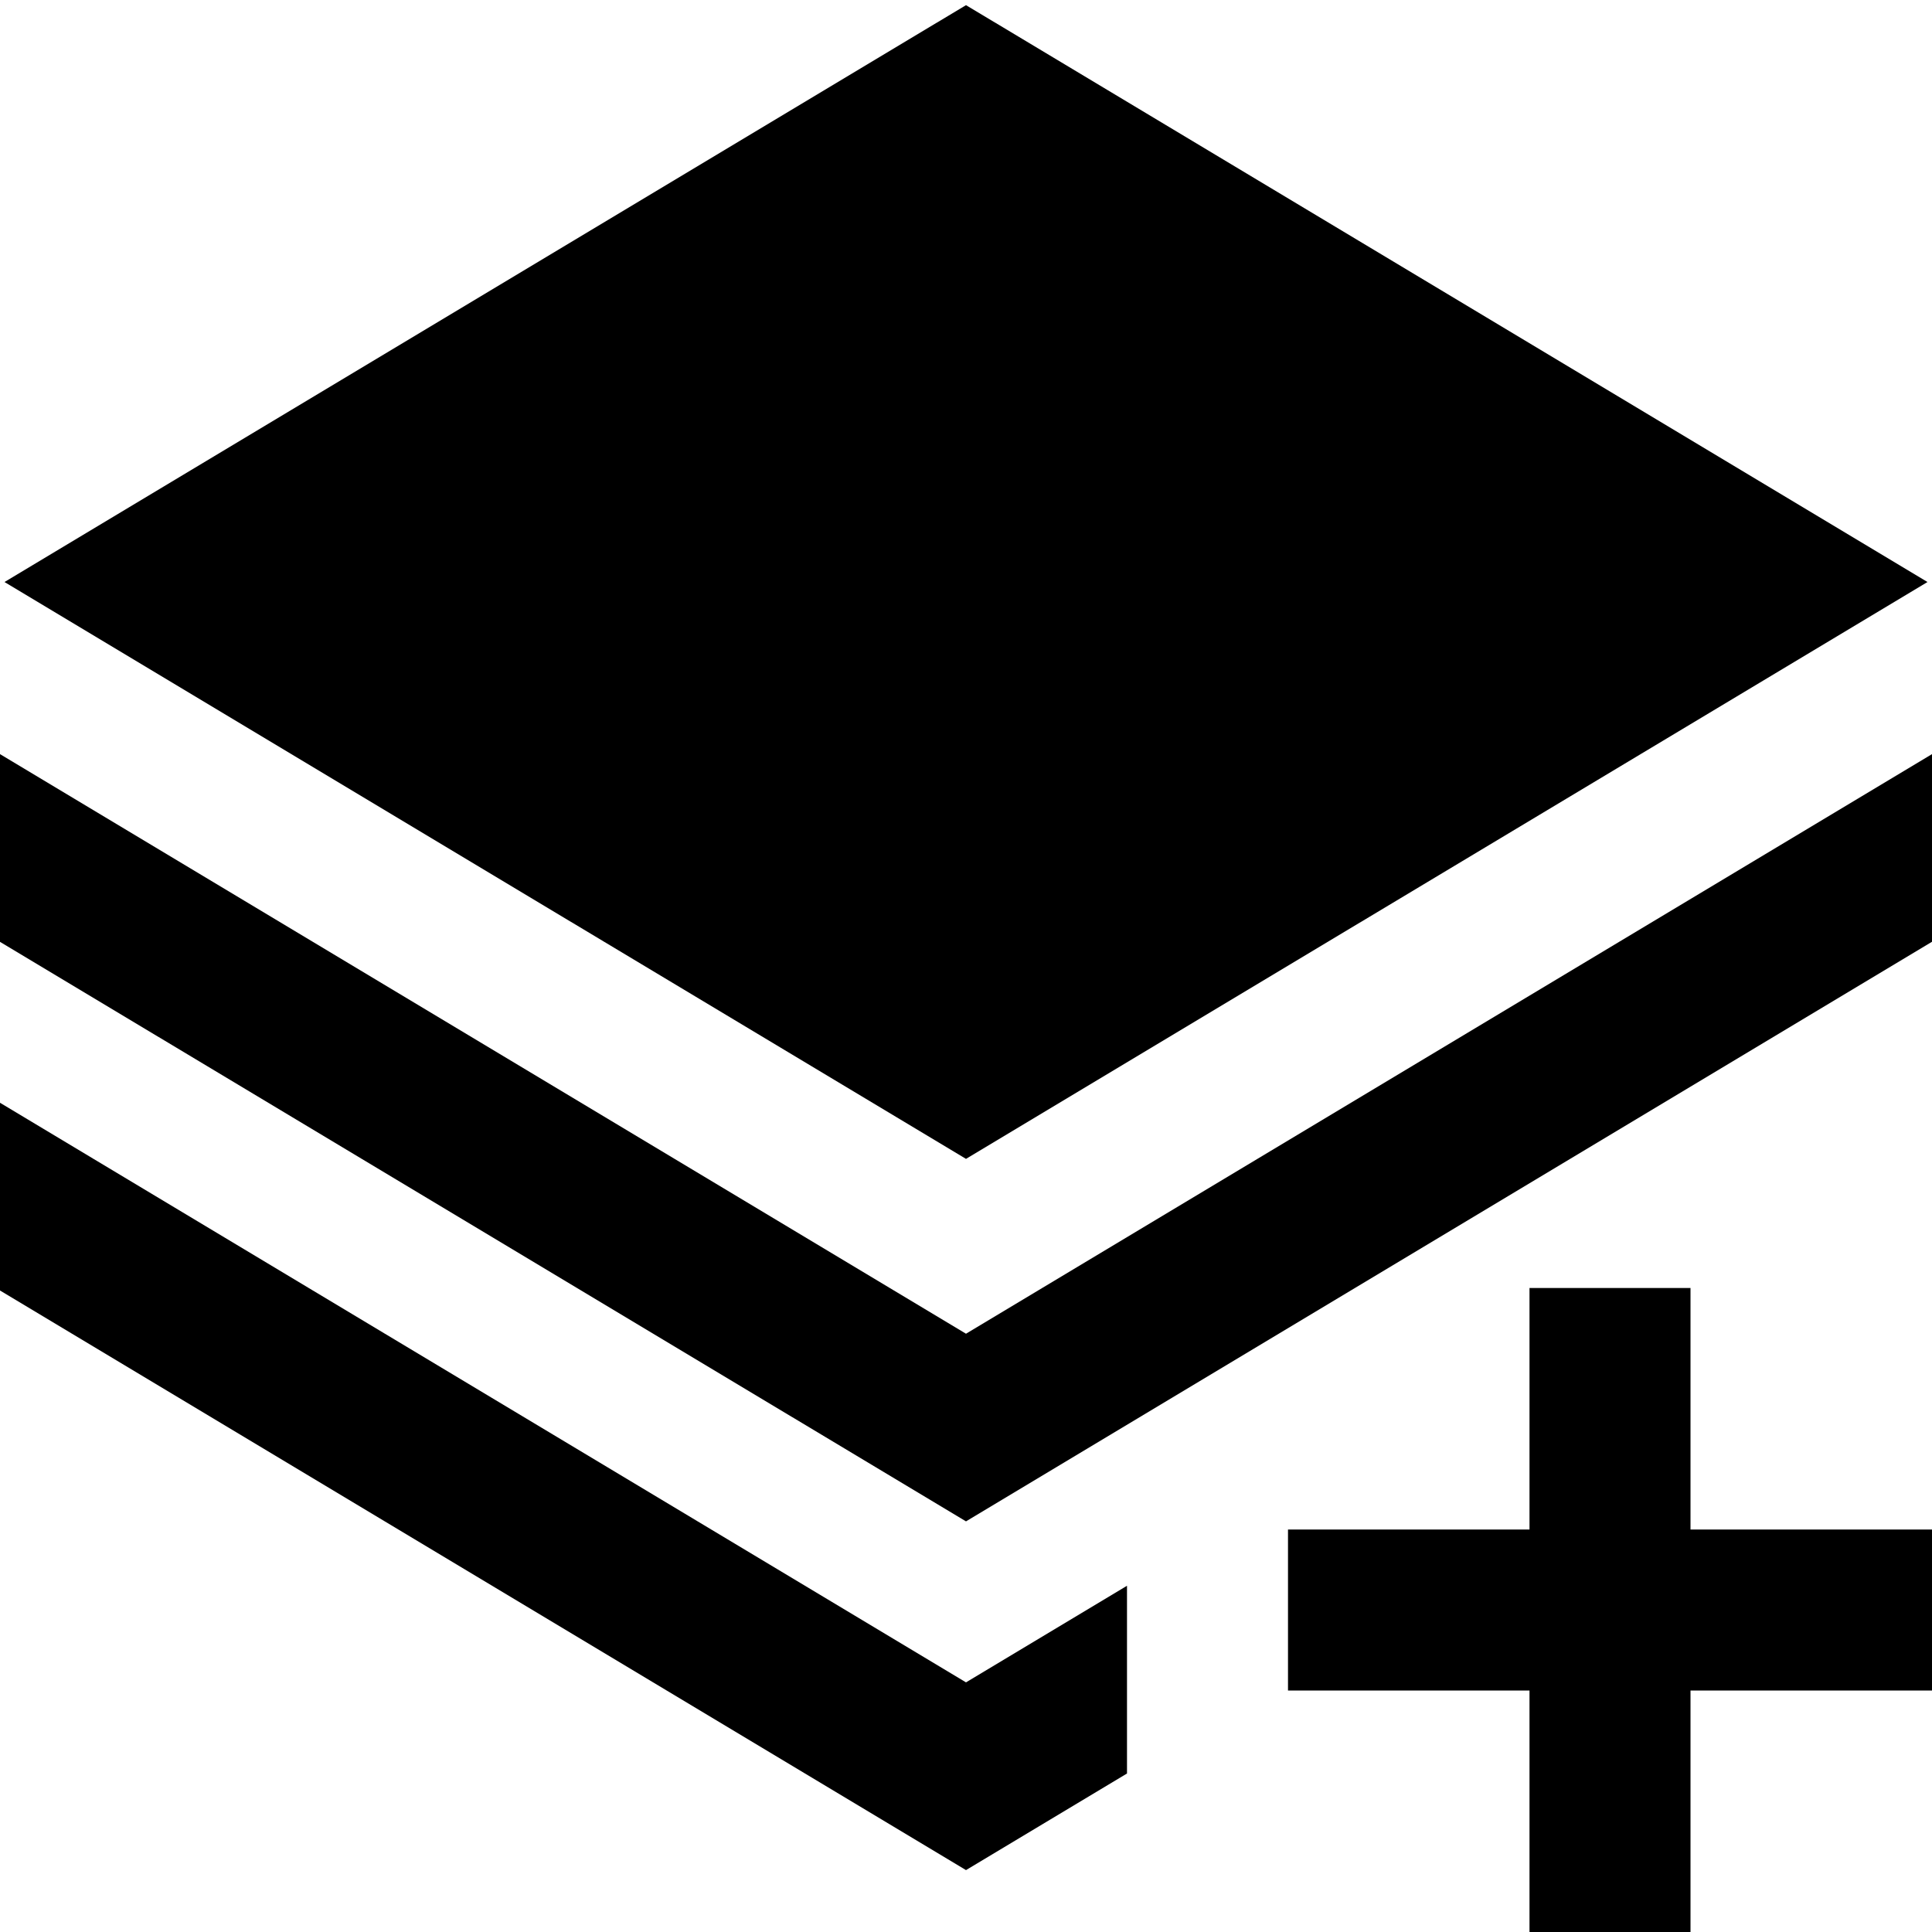 <?xml version="1.0" encoding="UTF-8"?>
<svg xmlns="http://www.w3.org/2000/svg" id="Layer_1" data-name="Layer 1" viewBox="0 0 24 24" width="12" height="12"><path d="M24,9.367v2.332l-12,7.2L0,11.7v-2.332l12,7.2,12-7.2Zm-.056-2.137L12,.064,.056,7.23l11.944,7.166,11.944-7.166ZM0,13.699v2.332l12,7.2,2-1.2v-2.332l-2,1.2L0,13.699Zm21,2.301h-2v3h-3v2h3v3h2v-3h3v-2h-3v-3Z"/></svg>
